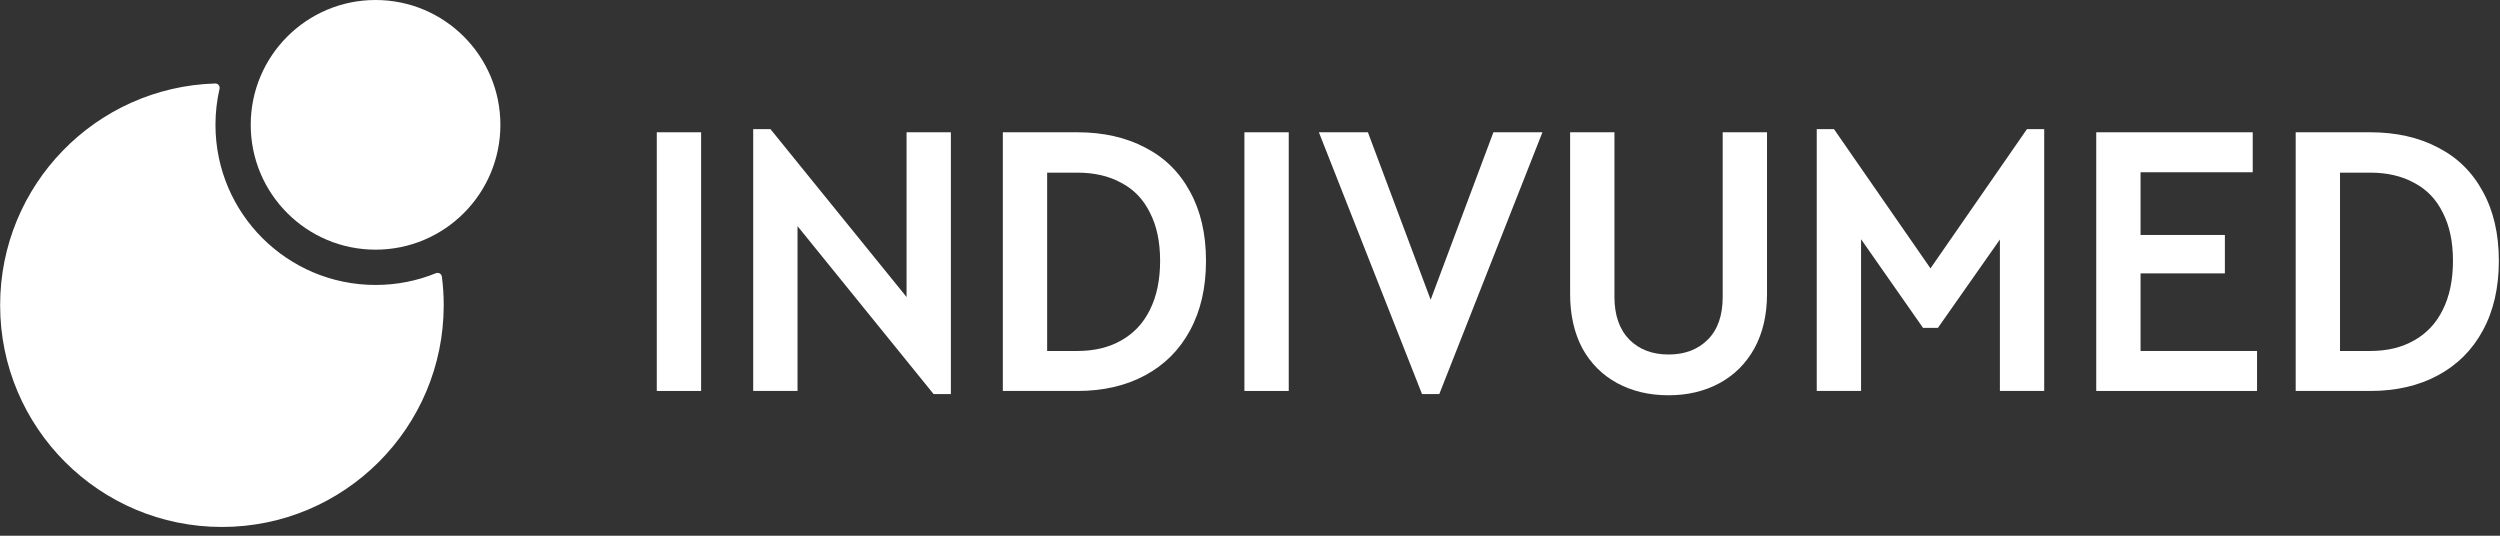 <svg class="x-logo text-(--x-logo-color) w-[10.25rem] w-[10.25rem] lg:w-[10.25rem] scale-(--x-header-scale-logo) origin-left transition-transform duration-500 ease-in-out will-change-transform" viewBox="0 0 224 48" fill="rgb(255, 255, 255)" xmlns="http://www.w3.org/2000/svg"><rect x="0" y="0" width="224" height="48" fill="#333333" stroke="none"/> <path d="M33.65 -0C39.827 -0 44.835 5.008 44.835 11.185C44.835 17.362 39.827 22.37 33.65 22.37C27.473 22.37 22.465 17.362 22.465 11.185C22.465 5.008 27.473 -0 33.65 -0Z" class="text-(--x-logo-color-dot)" fill="rgb(255, 255, 255)"/> <path d="M19.669 7.961C19.726 7.713 19.539 7.473 19.285 7.48C8.587 7.797 0.012 16.569 0.012 27.344C0.012 38.319 8.909 47.216 19.884 47.216C30.859 47.216 39.757 38.319 39.757 27.344C39.757 26.476 39.701 25.621 39.593 24.782C39.561 24.529 39.293 24.384 39.057 24.48C37.389 25.159 35.565 25.532 33.653 25.532C25.729 25.532 19.306 19.109 19.306 11.185C19.306 10.076 19.431 8.997 19.669 7.961Z"/> <path d="M58.848 11.852H62.819V35.03H58.848V11.852Z"/> <path d="M70.193 18.7L71.458 18.279V35.03H67.487V11.571H69.034L82.528 28.217L81.228 28.639V11.852H85.198V35.311H83.652L70.193 18.7Z"/> <path d="M89.854 11.852H96.531C98.85 11.852 100.877 12.309 102.61 13.222C104.344 14.111 105.679 15.422 106.616 17.155C107.577 18.887 108.057 20.959 108.057 23.371C108.057 25.782 107.577 27.866 106.616 29.622C105.679 31.354 104.344 32.689 102.61 33.625C100.877 34.562 98.85 35.03 96.531 35.03H89.854V11.852ZM96.531 31.448C98.054 31.448 99.365 31.132 100.467 30.5C101.591 29.868 102.446 28.955 103.032 27.761C103.641 26.543 103.946 25.08 103.946 23.371C103.946 21.662 103.641 20.222 103.032 19.051C102.446 17.857 101.591 16.968 100.467 16.382C99.365 15.774 98.054 15.469 96.531 15.469H93.825V31.448H96.531Z"/> <path d="M111.5 11.852H115.471V35.03H111.5V11.852Z"/> <path d="M118.172 11.852H122.564L128.96 28.919H127.414L133.81 11.852H138.202L128.96 35.311H127.414L118.172 11.852Z"/> <path d="M149.504 35.416C147.77 35.416 146.236 35.053 144.9 34.328C143.565 33.602 142.523 32.56 141.773 31.202C141.047 29.821 140.683 28.205 140.683 26.356V11.852H144.654V26.602C144.654 28.241 145.1 29.517 145.99 30.43C146.88 31.319 148.051 31.764 149.504 31.764C150.956 31.764 152.128 31.319 153.018 30.43C153.908 29.54 154.353 28.264 154.353 26.602V11.852H158.324V26.356C158.324 28.205 157.949 29.821 157.2 31.202C156.45 32.56 155.408 33.602 154.072 34.328C152.737 35.053 151.214 35.416 149.504 35.416Z"/> <path d="M162.78 11.571H164.326L174.06 25.618H171.881L181.615 11.571H183.161V35.03H179.191V19.192L180.561 19.508L173.638 29.376H172.303L165.38 19.473L166.751 19.192V35.03H162.78V11.571Z"/> <path d="M187.823 11.852H201.844V15.434H191.794V21.053H199.349V24.495H191.794V31.448H202.231V35.03H187.823V11.852Z"/> <path d="M205.694 11.852H212.371C214.69 11.852 216.717 12.309 218.45 13.222C220.184 14.111 221.519 15.422 222.456 17.155C223.417 18.887 223.897 20.959 223.897 23.371C223.897 25.782 223.417 27.866 222.456 29.622C221.519 31.354 220.184 32.689 218.45 33.625C216.717 34.562 214.69 35.03 212.371 35.03H205.694V11.852ZM212.371 31.448C213.894 31.448 215.206 31.132 216.307 30.5C217.431 29.868 218.286 28.955 218.872 27.761C219.481 26.543 219.786 25.08 219.786 23.371C219.786 21.662 219.481 20.222 218.872 19.051C218.286 17.857 217.431 16.968 216.307 16.382C215.206 15.774 213.894 15.469 212.371 15.469H209.665V31.448H212.371Z"/> </svg>